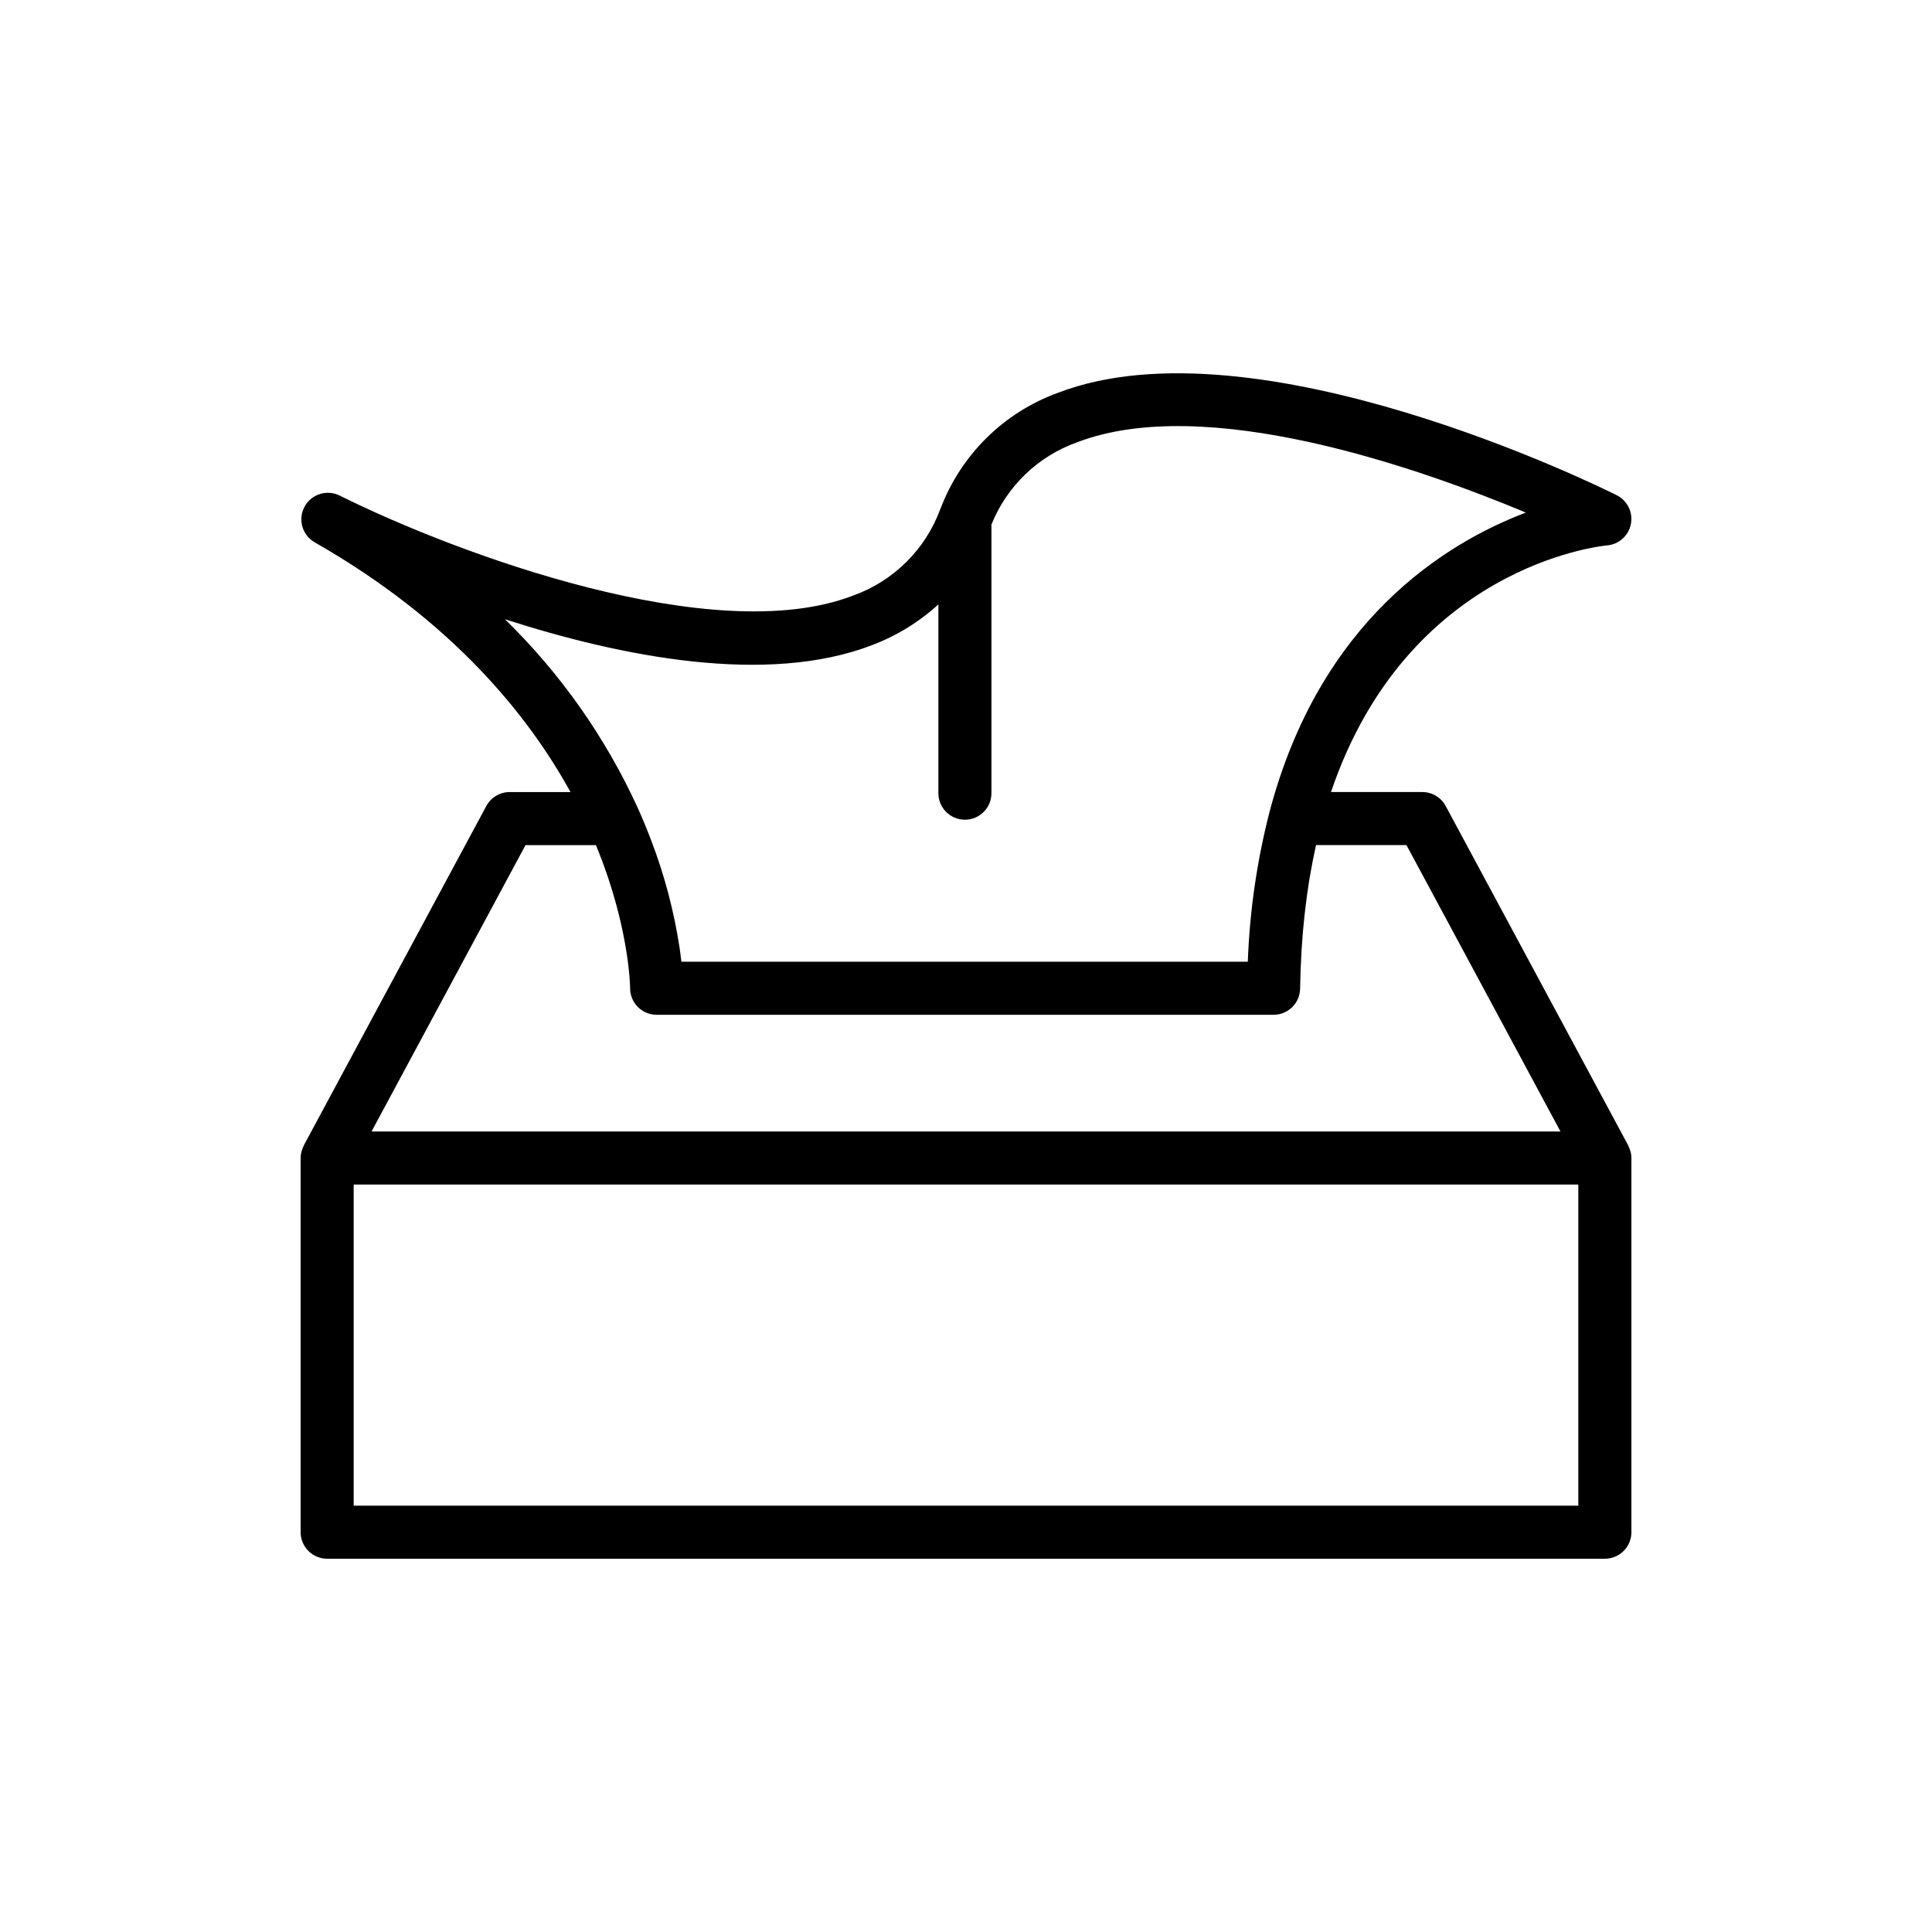 <?xml version="1.0" encoding="UTF-8"?>
<!-- Uploaded to: SVG Repo, www.svgrepo.com, Generator: SVG Repo Mixer Tools -->
<svg fill="#000000" width="800px" height="800px" version="1.1" viewBox="144 144 512 512" xmlns="http://www.w3.org/2000/svg">
 <path d="m576.15 449.34c-0.027-0.113-0.074-0.223-0.105-0.336h0.004c-0.117-0.426-0.273-0.84-0.469-1.234-0.035-0.07-0.047-0.152-0.086-0.223l-48.371-89.945c-1.227-2.281-3.606-3.703-6.191-3.703h-24.207c20.199-59.641 70.965-65.16 73.215-65.371 3.125-0.281 5.688-2.606 6.269-5.691 0.586-3.086-0.949-6.188-3.754-7.594-3.871-1.941-95.465-47.34-148.06-27.156-14.32 5.191-25.672 16.355-31.098 30.586-0.031 0.066-0.062 0.133-0.09 0.199-0.012 0.031-0.027 0.059-0.043 0.094h0.004c-3.934 10.668-12.391 19.047-23.102 22.871-36.91 14.23-105.13-11.117-136.04-26.504-3.406-1.695-7.547-0.375-9.336 2.984-1.793 3.356-0.586 7.531 2.719 9.414 36.539 20.84 56.699 46.027 67.773 66.168h-16.113c-2.586 0-4.965 1.422-6.191 3.703l-48.371 89.945c-0.039 0.07-0.051 0.152-0.086 0.223-0.191 0.395-0.352 0.809-0.465 1.23-0.031 0.113-0.078 0.223-0.105 0.34-0.117 0.504-0.18 1.02-0.184 1.539v99.168c0 1.863 0.742 3.652 2.059 4.973 1.32 1.316 3.109 2.059 4.973 2.059h338.61c1.863 0 3.652-0.742 4.973-2.059 1.316-1.32 2.059-3.106 2.059-4.973v-99.168c-0.004-0.52-0.066-1.035-0.184-1.539zm-201.03-134.38c6.484-2.453 12.441-6.113 17.559-10.789v50.031c0 3.883 3.148 7.031 7.031 7.031 3.883 0 7.031-3.148 7.031-7.031v-71.191c4.086-10.176 12.344-18.109 22.676-21.789 34.035-13.07 90.371 6.684 118.95 18.613-21.652 8.227-54.598 28.785-67.918 79.293v-0.004c-3.344 13-5.281 26.324-5.766 39.742h-150.11c-0.117-1.039-0.258-2.18-0.438-3.414h0.004c-1.488-9.898-4.051-19.602-7.644-28.941-1.043-2.738-2.195-5.562-3.508-8.469l-0.008-0.016v0.004c-8.547-18.672-20.473-35.598-35.176-49.93 30.82 9.941 69.422 17.609 97.324 6.859zm-91.852 53.004h18.672l0.059 0.137c0.172 0.418 0.32 0.82 0.484 1.234 0.387 0.969 0.773 1.938 1.125 2.883 0.191 0.516 0.359 1.012 0.543 1.516 0.297 0.824 0.594 1.648 0.863 2.449 0.18 0.531 0.34 1.043 0.508 1.562 0.242 0.75 0.488 1.504 0.707 2.231 0.16 0.52 0.301 1.023 0.449 1.535 0.203 0.699 0.406 1.395 0.59 2.07 0.137 0.504 0.262 0.988 0.391 1.477 0.168 0.645 0.332 1.289 0.484 1.91 0.117 0.48 0.223 0.945 0.332 1.41 0.137 0.598 0.273 1.195 0.395 1.77 0.094 0.441 0.184 0.871 0.27 1.297 0.113 0.562 0.223 1.113 0.32 1.648 0.074 0.398 0.148 0.793 0.215 1.176 0.09 0.516 0.176 1.016 0.254 1.5 0.059 0.359 0.113 0.715 0.168 1.059 0.07 0.465 0.133 0.91 0.195 1.344 0.043 0.316 0.086 0.633 0.125 0.93 0.055 0.418 0.102 0.812 0.145 1.195 0.031 0.262 0.062 0.527 0.086 0.773 0.039 0.363 0.07 0.695 0.098 1.023 0.02 0.215 0.043 0.445 0.059 0.645 0.023 0.305 0.043 0.574 0.062 0.84 0.012 0.156 0.023 0.336 0.035 0.477 0.016 0.254 0.027 0.461 0.035 0.664 0.004 0.102 0.012 0.227 0.016 0.312 0.008 0.195 0.012 0.344 0.016 0.469l0.004 0.141c0.004 0.129 0.004 0.215 0.004 0.223l0.004-0.004c-0.008 1.871 0.727 3.668 2.047 4.996 1.32 1.324 3.113 2.07 4.984 2.07h163.5c3.844 0.004 6.977-3.086 7.027-6.93l0.004-0.125c0.043-3.062 0.168-6.066 0.332-9.031 0.027-0.492 0.051-0.988 0.078-1.477 0.18-2.848 0.418-5.648 0.715-8.395 0.059-0.547 0.117-1.09 0.184-1.633 0.316-2.75 0.684-5.457 1.113-8.102 0.062-0.387 0.137-0.762 0.199-1.145 0.449-2.633 0.945-5.215 1.508-7.734 0.027-0.129 0.055-0.262 0.082-0.391h23.973l40.809 75.887h-315.07zm279 175.06-324.54-0.004v-85.105h324.54z"/>
</svg>